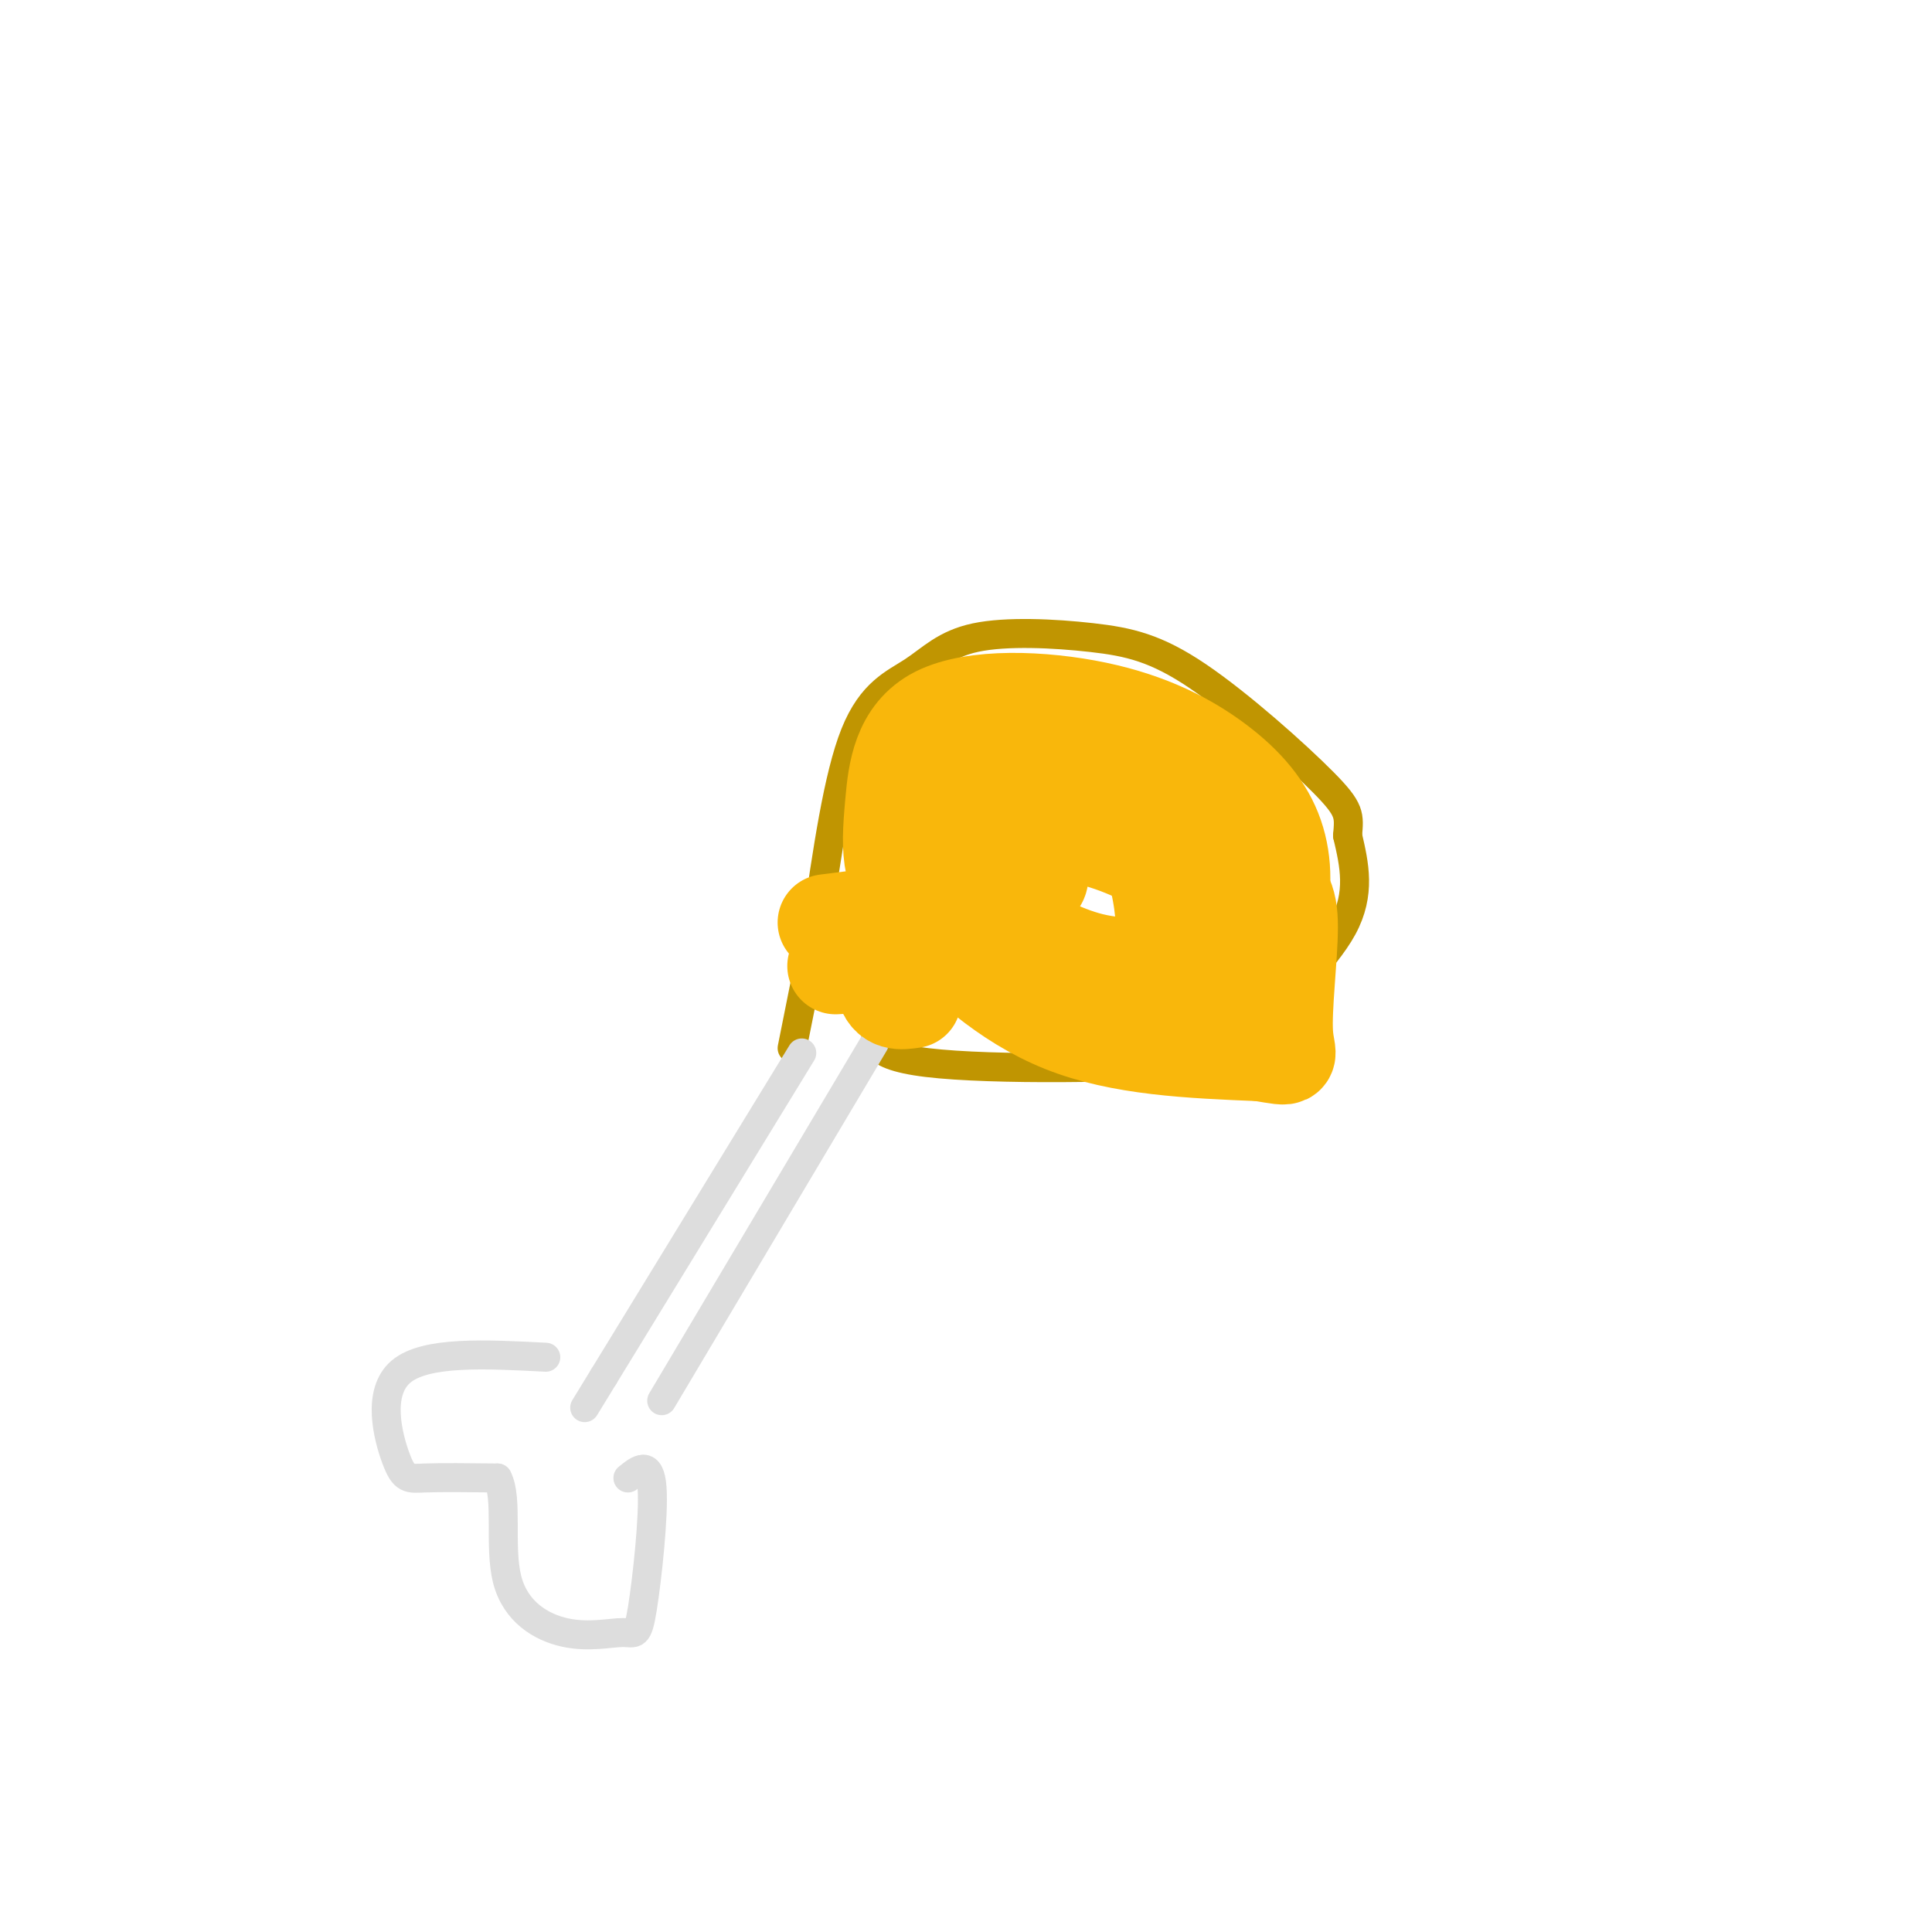 <svg viewBox='0 0 400 400' version='1.1' xmlns='http://www.w3.org/2000/svg' xmlns:xlink='http://www.w3.org/1999/xlink'><g fill='none' stroke='rgb(192,149,1)' stroke-width='6' stroke-linecap='round' stroke-linejoin='round'><path d='M183,211c-2.239,3.691 -4.478,7.381 9,9c13.478,1.619 42.675,1.166 56,0c13.325,-1.166 10.780,-3.045 14,-8c3.220,-4.955 12.206,-12.987 16,-20c3.794,-7.013 2.397,-13.006 1,-19'/><path d='M279,173c0.335,-4.219 0.672,-5.267 -5,-11c-5.672,-5.733 -17.355,-16.152 -26,-22c-8.645,-5.848 -14.253,-7.125 -22,-8c-7.747,-0.875 -17.633,-1.348 -24,0c-6.367,1.348 -9.214,4.517 -13,7c-3.786,2.483 -8.510,4.281 -12,13c-3.490,8.719 -5.745,24.360 -8,40'/><path d='M169,192c-2.167,10.833 -3.583,17.917 -5,25'/></g>
<g fill='none' stroke='rgb(221,221,221)' stroke-width='6' stroke-linecap='round' stroke-linejoin='round'><path d='M166,218c0.000,0.000 -41.000,67.000 -41,67'/><path d='M125,285c-6.833,11.167 -3.417,5.583 0,0'/><path d='M181,216c0.000,0.000 -44.000,74.000 -44,74'/><path d='M113,281c-12.476,-0.649 -24.952,-1.298 -30,3c-5.048,4.298 -2.667,13.542 -1,18c1.667,4.458 2.619,4.131 6,4c3.381,-0.131 9.190,-0.065 15,0'/><path d='M103,306c2.226,4.082 0.292,14.289 2,21c1.708,6.711 7.057,9.928 12,11c4.943,1.072 9.480,-0.001 12,0c2.520,0.001 3.025,1.077 4,-5c0.975,-6.077 2.422,-19.308 2,-25c-0.422,-5.692 -2.711,-3.846 -5,-2'/></g>
<g fill='none' stroke='rgb(249,183,11)' stroke-width='20' stroke-linecap='round' stroke-linejoin='round'><path d='M196,174c-1.332,5.699 -2.665,11.398 2,17c4.665,5.602 15.326,11.106 25,13c9.674,1.894 18.360,0.176 22,-3c3.640,-3.176 2.235,-7.811 2,-11c-0.235,-3.189 0.699,-4.932 -3,-8c-3.699,-3.068 -12.033,-7.460 -20,-9c-7.967,-1.540 -15.568,-0.230 -19,0c-3.432,0.230 -2.696,-0.622 -3,4c-0.304,4.622 -1.648,14.719 1,21c2.648,6.281 9.287,8.745 16,10c6.713,1.255 13.500,1.299 17,1c3.500,-0.299 3.714,-0.943 4,-4c0.286,-3.057 0.643,-8.529 1,-14'/><path d='M241,191c-0.294,-5.322 -1.528,-11.625 -4,-16c-2.472,-4.375 -6.180,-6.820 -13,-9c-6.820,-2.180 -16.752,-4.094 -21,0c-4.248,4.094 -2.812,14.197 0,21c2.812,6.803 7.000,10.308 12,13c5.000,2.692 10.812,4.571 17,5c6.188,0.429 12.751,-0.593 16,-1c3.249,-0.407 3.184,-0.199 4,-6c0.816,-5.801 2.511,-17.613 0,-25c-2.511,-7.387 -9.230,-10.351 -15,-13c-5.770,-2.649 -10.592,-4.982 -17,-7c-6.408,-2.018 -14.402,-3.719 -18,-1c-3.598,2.719 -2.799,9.860 -2,17'/><path d='M200,169c0.137,6.226 1.480,13.290 3,17c1.520,3.710 3.218,4.065 7,6c3.782,1.935 9.648,5.449 16,7c6.352,1.551 13.191,1.138 19,0c5.809,-1.138 10.588,-3.002 12,-9c1.412,-5.998 -0.542,-16.131 -1,-21c-0.458,-4.869 0.579,-4.475 -7,-7c-7.579,-2.525 -23.776,-7.970 -33,-10c-9.224,-2.030 -11.475,-0.644 -13,0c-1.525,0.644 -2.323,0.545 -3,6c-0.677,5.455 -1.233,16.462 0,24c1.233,7.538 4.255,11.606 10,16c5.745,4.394 14.213,9.112 21,11c6.787,1.888 11.894,0.944 17,0'/><path d='M248,209c3.989,-0.296 5.462,-1.035 8,-4c2.538,-2.965 6.142,-8.158 8,-14c1.858,-5.842 1.969,-12.335 0,-18c-1.969,-5.665 -6.019,-10.501 -12,-15c-5.981,-4.499 -13.892,-8.661 -25,-11c-11.108,-2.339 -25.412,-2.855 -33,1c-7.588,3.855 -8.462,12.083 -9,18c-0.538,5.917 -0.742,9.524 0,13c0.742,3.476 2.431,6.820 8,13c5.569,6.180 15.020,15.194 27,20c11.980,4.806 26.490,5.403 41,6'/><path d='M261,218c7.385,1.218 5.349,1.263 5,-4c-0.349,-5.263 0.989,-15.833 1,-22c0.011,-6.167 -1.305,-7.929 -7,-14c-5.695,-6.071 -15.770,-16.449 -25,-21c-9.230,-4.551 -17.615,-3.276 -26,-2'/><path d='M205,173c-3.726,1.048 -7.452,2.095 -11,4c-3.548,1.905 -6.917,4.667 -9,10c-2.083,5.333 -2.881,13.238 -2,17c0.881,3.762 3.440,3.381 6,3'/><path d='M211,178c-2.417,-1.417 -4.833,-2.833 -9,0c-4.167,2.833 -10.083,9.917 -16,17'/><path d='M210,168c-4.289,7.378 -8.578,14.756 -13,20c-4.422,5.244 -8.978,8.356 -13,10c-4.022,1.644 -7.511,1.822 -11,2'/><path d='M214,179c1.583,2.000 3.167,4.000 -4,6c-7.167,2.000 -23.083,4.000 -39,6'/></g>
</svg>